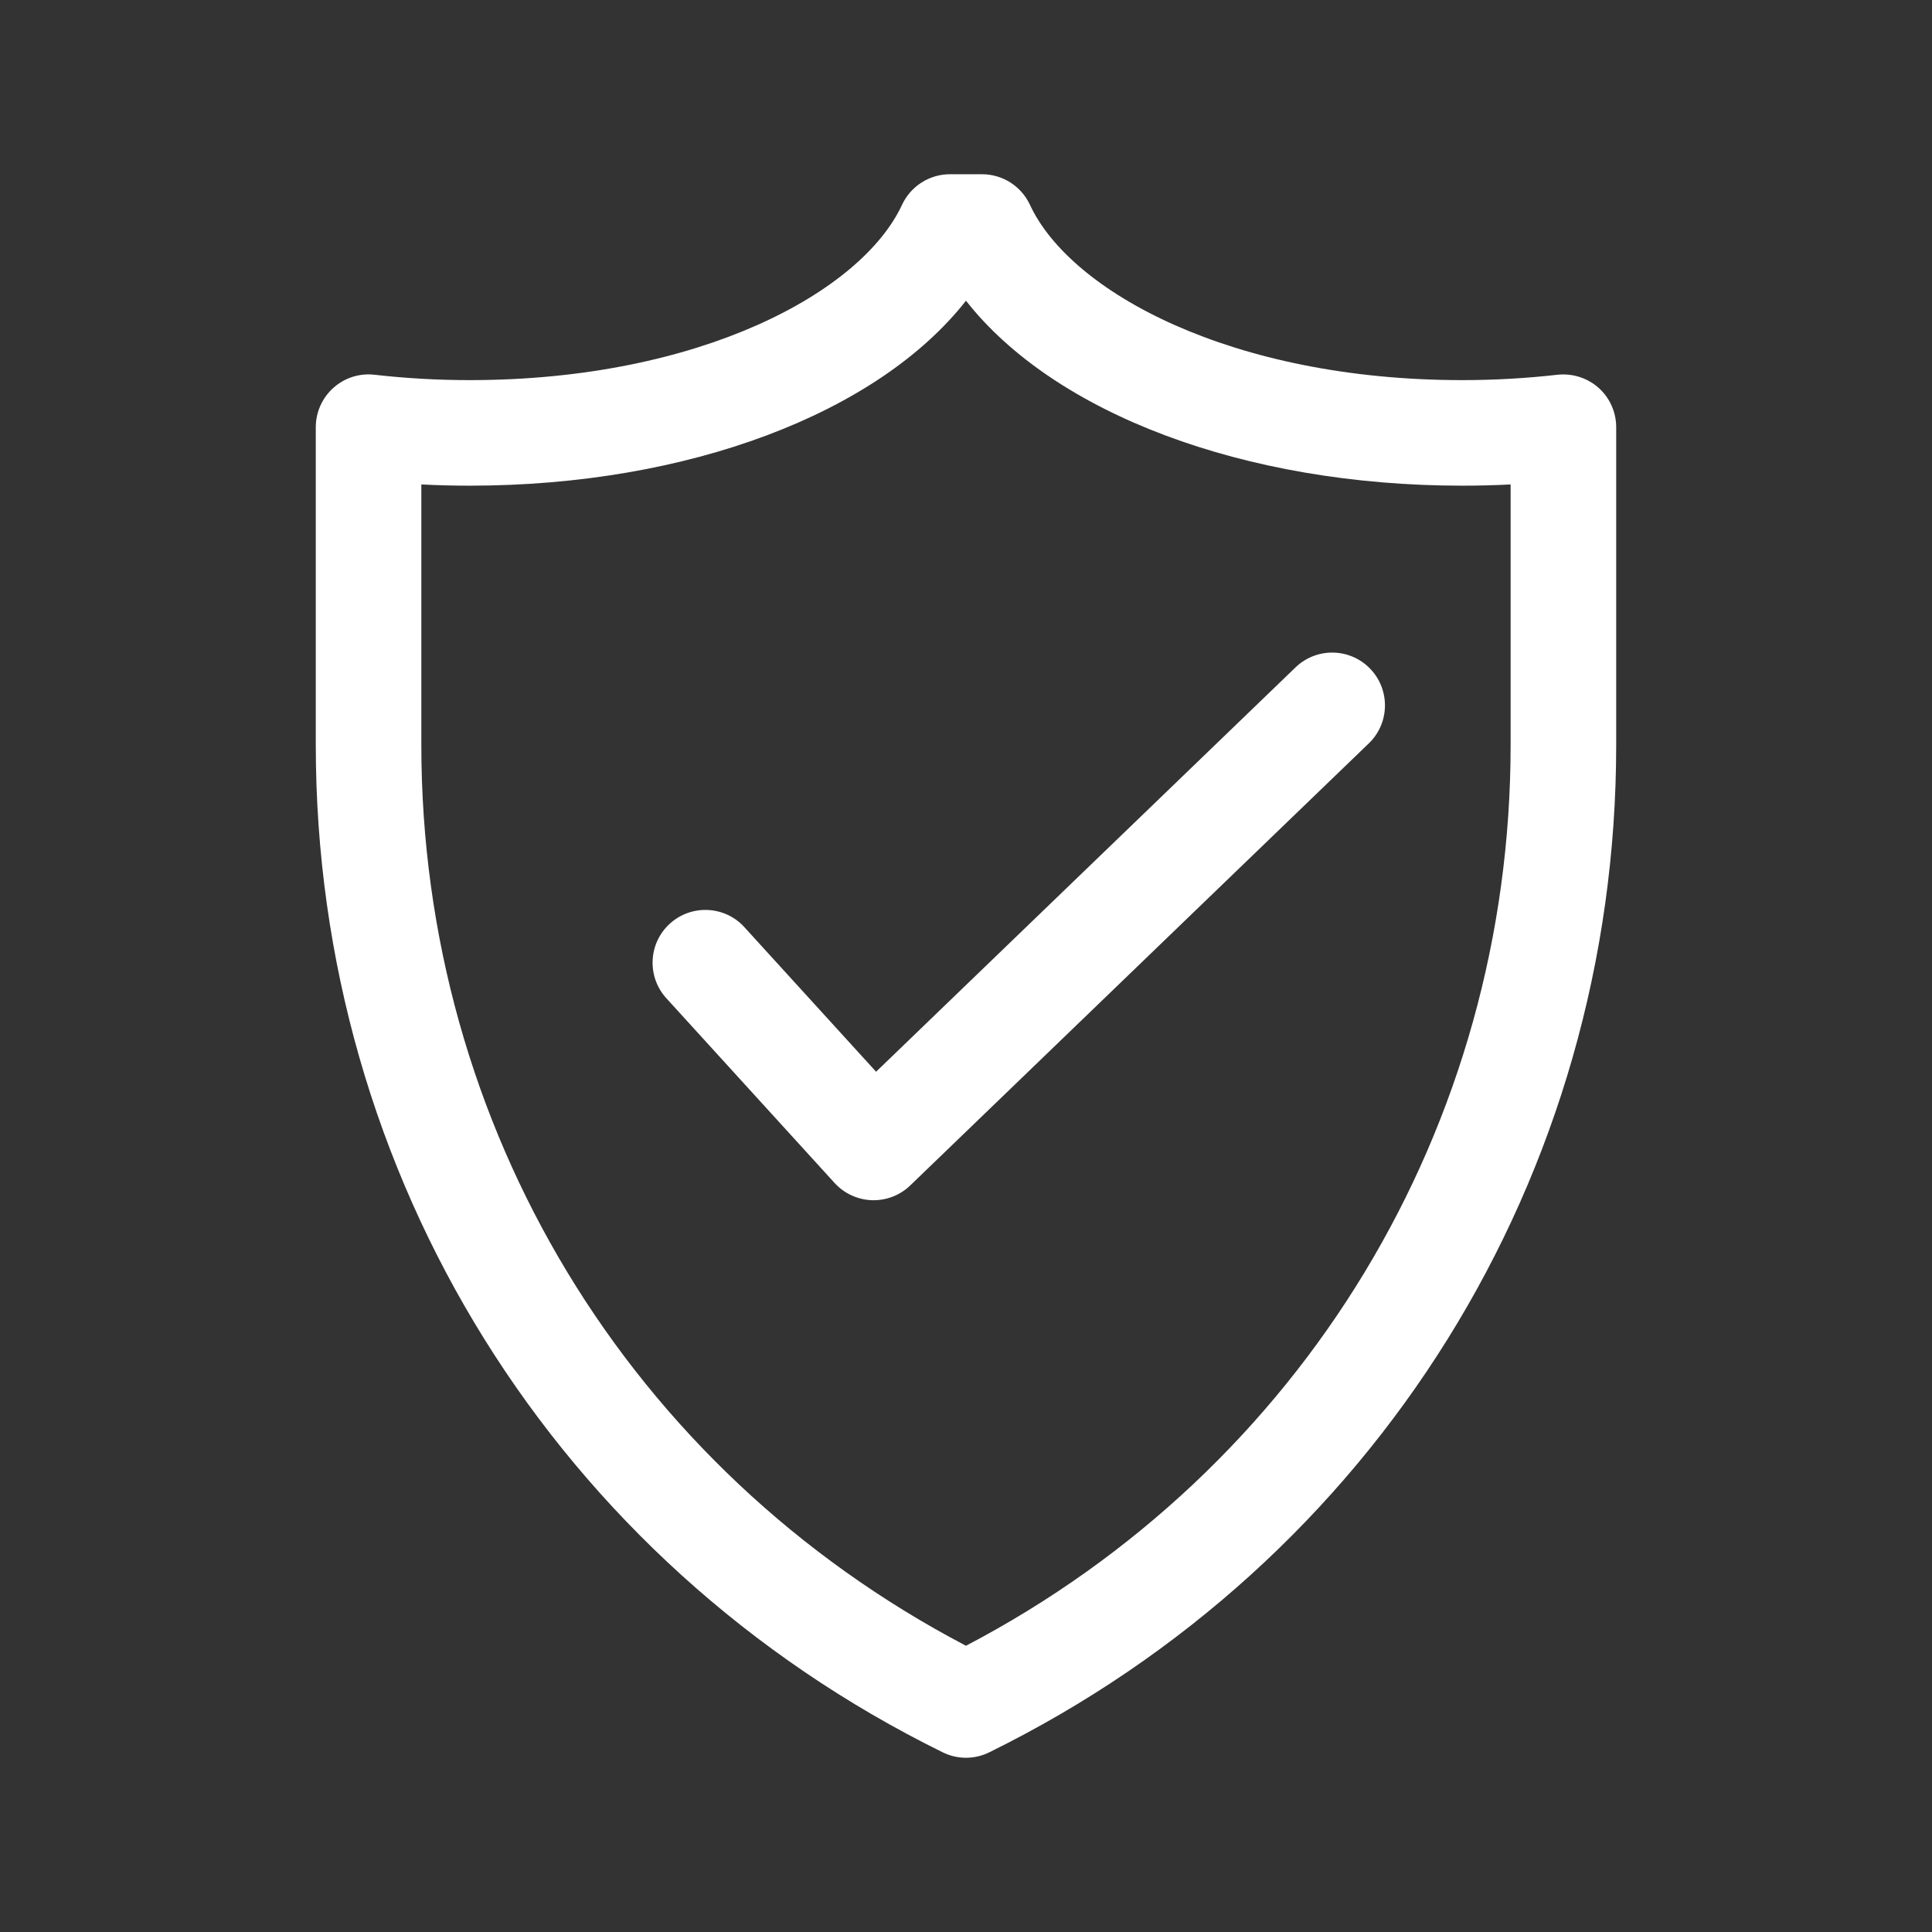 <svg version="1.2" preserveAspectRatio="xMidYMid meet" height="500" viewBox="0 0 375 375" zoomAndPan="magnify" width="500" xmlns:xlink="http://www.w3.org/1999/xlink" xmlns="http://www.w3.org/2000/svg"><rect x="0" y="0" width="375" height="375" fill="#333333" stroke="none"/><defs><clipPath id="1c020d7262"><path d="M 61.289 33.82 L 314 33.82 L 314 341.32 L 61.289 341.32 Z M 61.289 33.82"></path></clipPath></defs><g id="bd1718c2ca"><g clip-path="url(#1c020d7262)" clip-rule="nonzero"><path d="M 310.281 75.273 C 308.102 73.332 305.184 72.43 302.297 72.738 C 296.234 73.43 290.02 73.781 283.832 73.781 C 239.102 73.781 207.754 56.664 199.91 39.75 C 198.23 36.137 194.602 33.82 190.613 33.82 L 184.383 33.82 C 180.391 33.82 176.766 36.137 175.086 39.75 C 167.242 56.66 135.895 73.781 91.16 73.781 C 84.969 73.781 78.758 73.43 72.699 72.738 C 69.777 72.402 66.895 73.328 64.719 75.273 C 62.539 77.215 61.293 79.996 61.293 82.918 L 61.293 144.594 C 61.293 228.25 107.918 303.172 182.973 340.121 C 184.398 340.828 185.949 341.18 187.496 341.18 C 189.047 341.18 190.598 340.828 192.023 340.121 C 267.078 303.172 313.703 228.25 313.703 144.594 L 313.703 82.918 C 313.703 79.996 312.457 77.215 310.281 75.273 Z M 293.211 144.594 C 293.211 218.691 252.836 285.223 187.496 319.441 C 122.16 285.219 81.781 218.684 81.781 144.594 L 81.781 94.031 C 84.902 94.191 88.035 94.27 91.16 94.27 C 133.578 94.27 170.367 80.211 187.496 58.367 C 204.621 80.211 241.41 94.27 283.832 94.27 C 286.961 94.27 290.09 94.191 293.211 94.031 Z M 265.949 129.801 C 269.875 133.875 269.762 140.363 265.684 144.289 L 176.68 230.09 C 174.766 231.938 172.219 232.961 169.57 232.961 C 169.457 232.961 169.348 232.961 169.234 232.957 C 166.469 232.867 163.859 231.66 161.996 229.617 L 129.336 193.758 C 125.527 189.57 125.832 183.094 130.012 179.285 C 134.199 175.477 140.68 175.781 144.484 179.961 L 170.047 208.023 L 251.465 129.535 C 255.539 125.613 262.023 125.723 265.949 129.801 Z M 265.949 129.801" style="stroke:none;fill-rule:nonzero;fill:#ffffff;fill-opacity:1;"></path></g></g></svg>